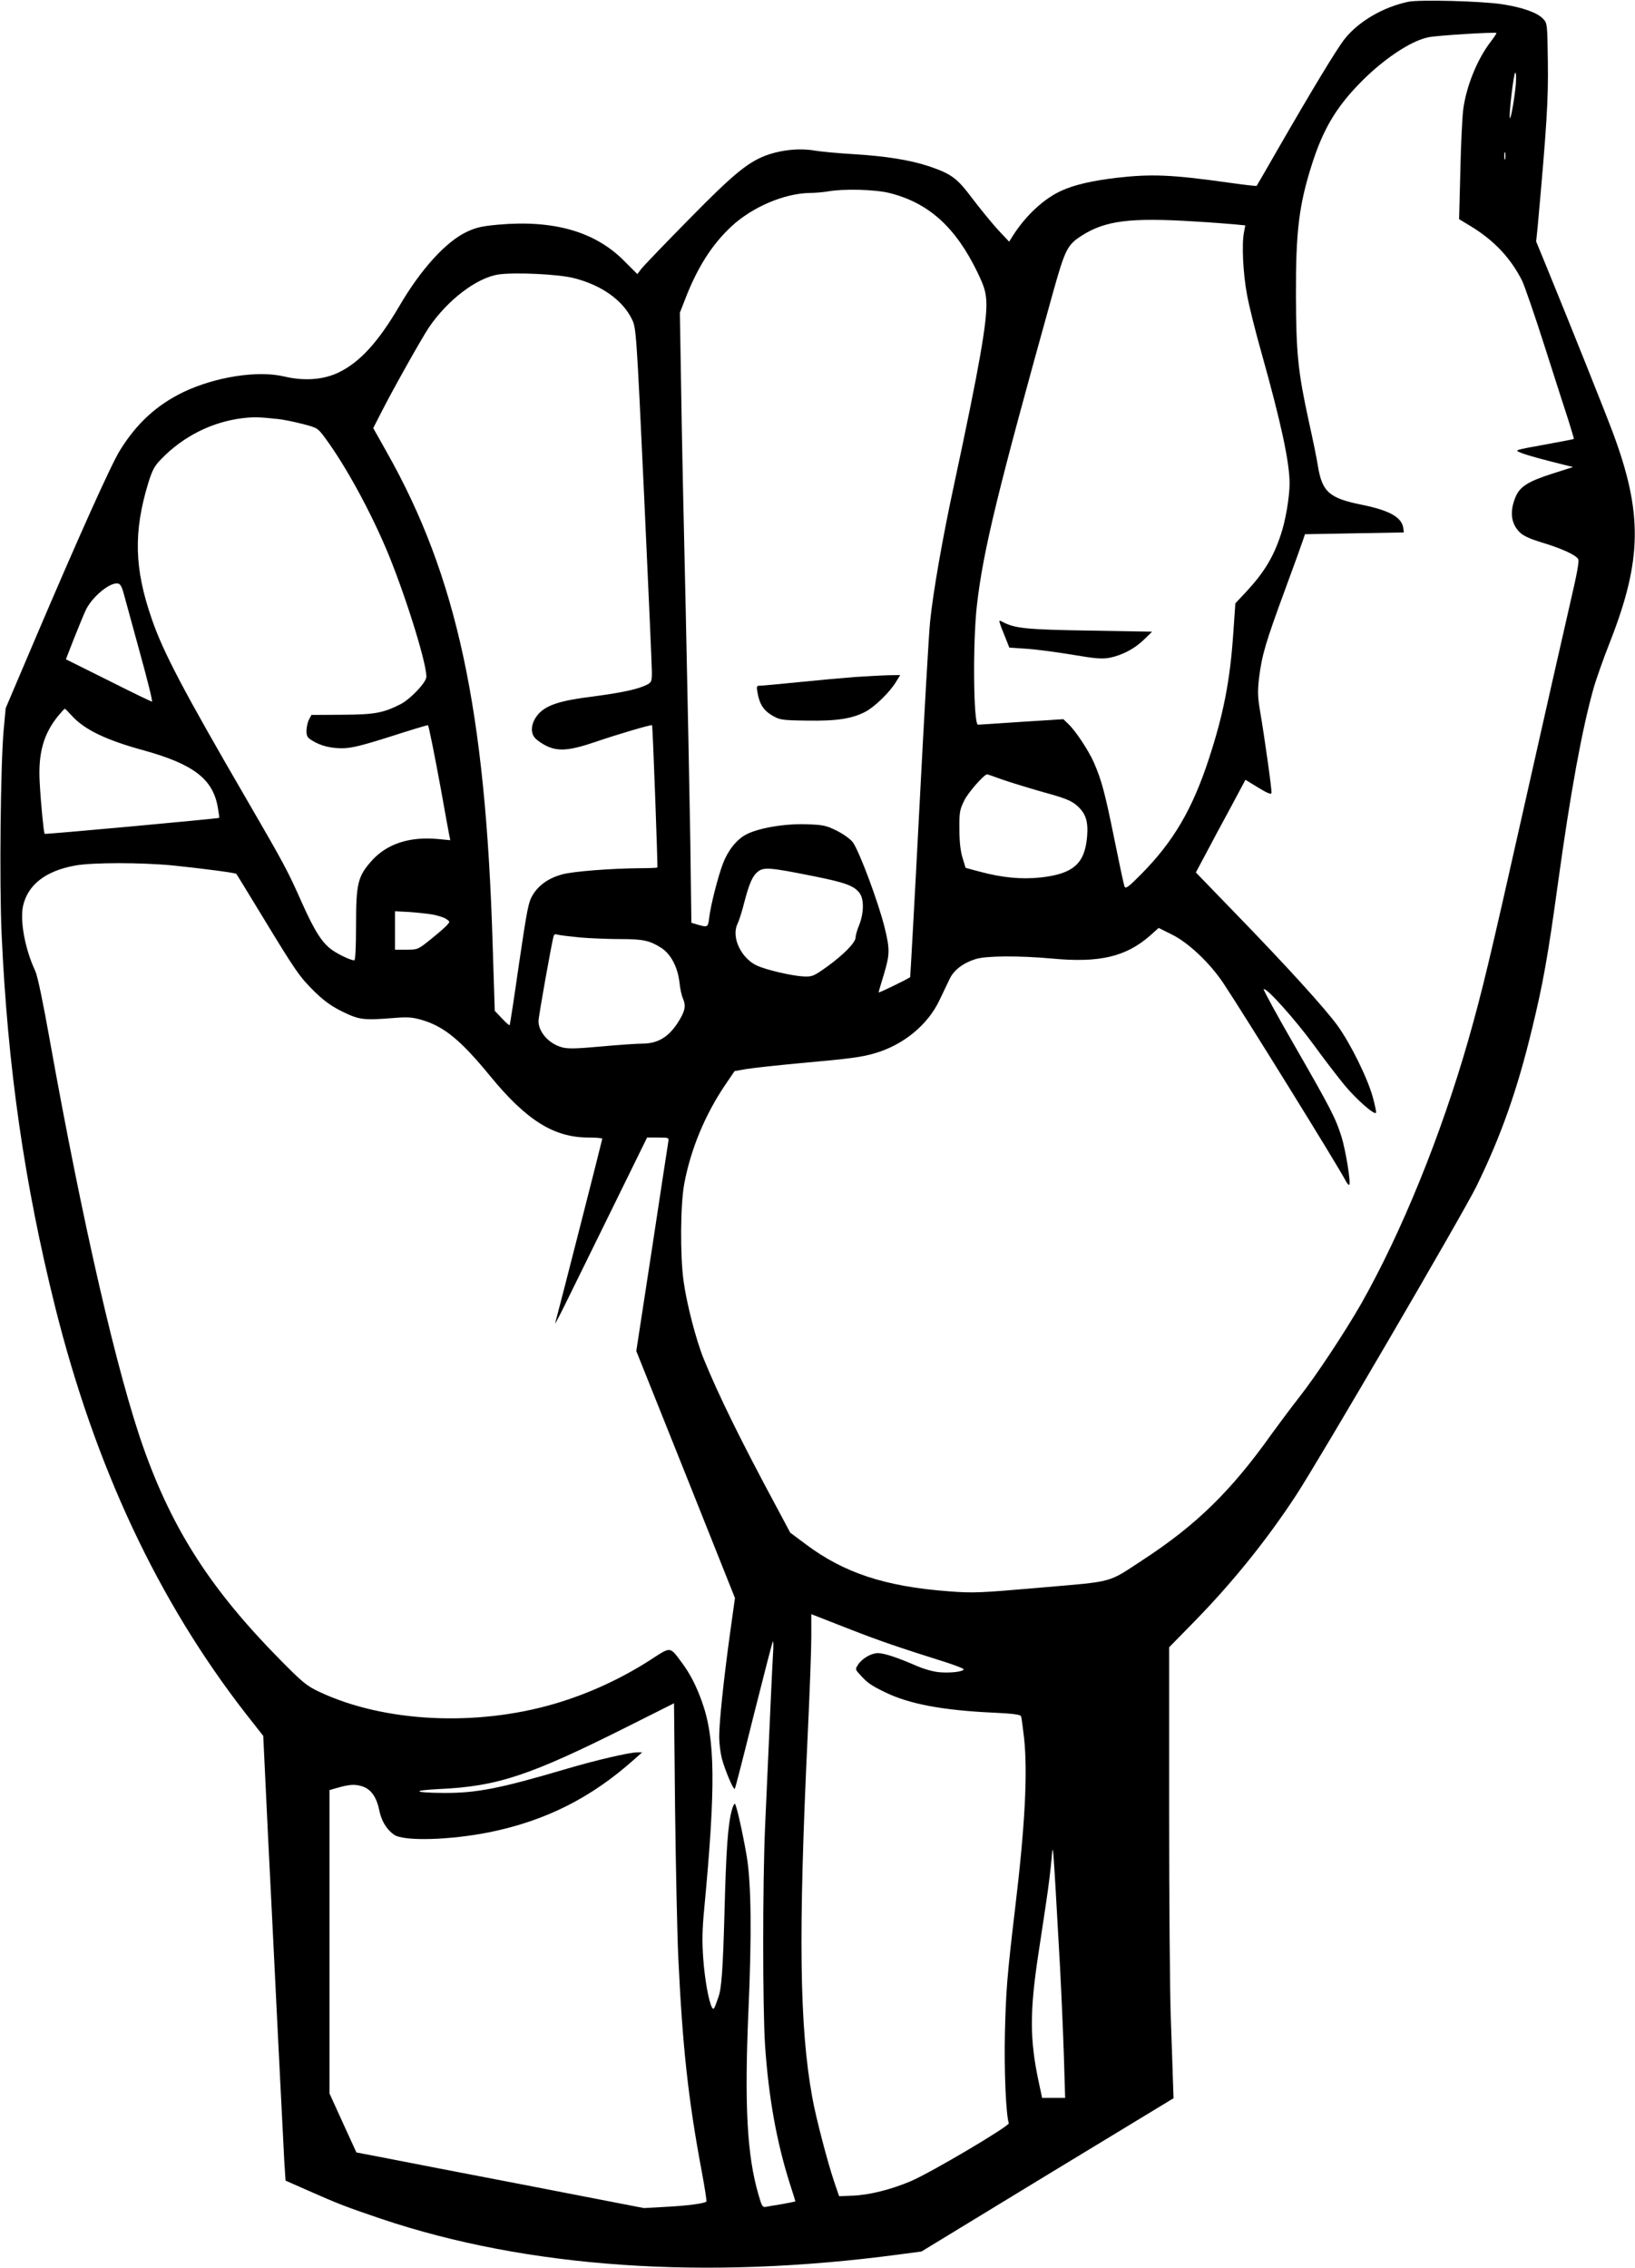 <?xml version="1.0" standalone="no"?>
<!DOCTYPE svg PUBLIC "-//W3C//DTD SVG 20010904//EN"
 "http://www.w3.org/TR/2001/REC-SVG-20010904/DTD/svg10.dtd">
<svg version="1.0" xmlns="http://www.w3.org/2000/svg"
 width="923pt" height="1280pt" viewBox="0 0 923 1280"
 preserveAspectRatio="xMidYMid meet">
<g transform="translate(0,1280) scale(0.1,-0.1)"
fill="#000000" stroke="none">
<path d="M7950 12790 c-142 -30 -281 -111 -360 -211 -44 -56 -182 -284 -375
-619 -65 -113 -119 -207 -121 -209 -2 -2 -72 6 -156 18 -328 46 -439 50 -639
27 -133 -16 -233 -39 -304 -71 -101 -45 -205 -141 -280 -260 l-18 -29 -65 69
c-35 39 -99 117 -143 175 -87 116 -118 139 -249 183 -104 34 -240 56 -422 67
-84 5 -182 14 -218 20 -80 14 -175 6 -258 -21 -113 -38 -192 -101 -455 -369
-136 -138 -256 -263 -268 -279 l-21 -28 -77 77 c-163 163 -396 230 -709 202
-90 -8 -125 -16 -176 -40 -118 -55 -260 -211 -382 -420 -118 -201 -221 -315
-340 -373 -85 -42 -195 -51 -309 -24 -150 36 -390 -2 -570 -88 -151 -73 -264
-177 -358 -329 -50 -80 -236 -494 -485 -1079 l-160 -376 -11 -119 c-18 -191
-25 -867 -12 -1154 34 -755 129 -1410 302 -2105 226 -903 580 -1658 1076
-2296 l99 -126 27 -564 c16 -310 41 -827 57 -1149 16 -322 32 -633 35 -691 l7
-106 127 -56 c174 -77 211 -91 411 -159 825 -278 1830 -348 2924 -202 l128 17
711 433 712 432 -3 84 c-1 46 -7 205 -12 353 -6 149 -10 684 -10 1189 l0 919
143 146 c215 220 408 459 573 711 132 201 947 1597 1019 1745 139 284 231 545
314 890 61 250 89 404 146 820 72 521 136 869 201 1100 14 50 56 169 94 265
181 463 184 726 14 1181 -43 115 -234 593 -372 930 l-60 146 9 89 c51 565 60
713 57 923 -3 216 -3 220 -27 245 -33 35 -115 64 -230 82 -116 18 -468 27
-531 14z m465 -226 c-76 -99 -138 -252 -155 -384 -5 -41 -13 -197 -16 -346
l-7 -271 63 -38 c134 -81 228 -181 293 -310 13 -27 71 -194 127 -370 56 -176
117 -365 135 -420 17 -55 31 -101 30 -102 -1 -2 -64 -14 -141 -28 -207 -38
-196 -34 -154 -52 19 -8 92 -29 163 -47 l127 -32 -122 -39 c-131 -42 -178 -72
-202 -129 -34 -82 -27 -148 21 -198 20 -21 56 -38 128 -60 106 -32 184 -67
203 -91 9 -10 -2 -71 -49 -273 -33 -142 -145 -638 -249 -1100 -202 -900 -243
-1070 -321 -1344 -155 -541 -376 -1083 -603 -1485 -92 -161 -255 -408 -351
-530 -43 -55 -112 -147 -154 -205 -230 -324 -427 -517 -731 -715 -200 -131
-155 -119 -574 -155 -345 -30 -380 -32 -521 -21 -359 27 -591 104 -807 266
l-87 65 -79 148 c-198 368 -326 628 -409 832 -43 105 -97 313 -114 440 -20
142 -18 434 4 550 36 192 116 387 231 557 l53 78 69 12 c38 6 175 21 304 33
280 25 347 34 420 56 161 47 299 161 364 300 21 43 47 98 58 121 23 48 75 88
145 110 60 19 245 20 433 3 268 -25 416 10 553 130 l48 43 76 -38 c93 -46 214
-161 290 -275 122 -184 647 -1031 692 -1118 7 -13 15 -21 18 -19 10 11 -20
194 -44 272 -33 105 -61 159 -269 521 -97 168 -173 308 -170 311 13 13 177
-170 281 -312 60 -83 139 -185 175 -229 66 -80 172 -173 178 -156 2 5 -6 44
-18 87 -29 107 -125 301 -198 403 -71 98 -285 334 -589 647 l-212 219 56 105
c30 57 93 175 140 261 l84 157 72 -44 c48 -30 73 -40 75 -31 3 14 -37 301 -65
466 -13 78 -14 110 -5 185 16 128 36 196 144 490 53 143 100 274 105 290 l10
30 279 5 279 5 -3 25 c-9 61 -77 99 -233 131 -184 37 -225 72 -249 219 -6 41
-30 156 -52 255 -60 276 -71 378 -72 710 -1 361 17 508 91 740 62 194 135 317
267 453 132 136 290 242 391 262 49 10 372 30 383 24 2 -1 -13 -24 -33 -50z
m142 -241 c-7 -79 -28 -196 -33 -190 -8 8 21 257 30 257 5 0 6 -28 3 -67z
m-60 -420 c-3 -10 -5 -2 -5 17 0 19 2 27 5 18 2 -10 2 -26 0 -35z m-3473 -193
c220 -56 371 -193 494 -447 38 -79 47 -109 50 -163 6 -110 -38 -364 -182
-1035 -65 -300 -119 -611 -135 -770 -7 -60 -34 -537 -61 -1059 -27 -522 -51
-950 -52 -951 -16 -12 -178 -91 -178 -86 0 3 14 51 31 106 32 108 33 138 3
260 -36 145 -143 431 -180 482 -14 18 -53 46 -91 65 -61 30 -77 33 -173 36
-123 4 -274 -22 -342 -60 -52 -29 -100 -90 -128 -165 -27 -72 -67 -228 -76
-299 -7 -58 -8 -59 -64 -43 l-37 11 -6 462 c-4 253 -16 841 -26 1306 -11 465
-23 1032 -26 1260 l-7 415 27 69 c70 184 153 315 265 419 118 109 297 185 440
188 30 0 75 4 100 8 92 17 272 12 354 -9z m1721 -160 c88 -5 188 -13 223 -16
l62 -6 -7 -37 c-14 -67 -6 -234 17 -356 12 -66 49 -212 81 -325 110 -392 159
-618 159 -738 0 -77 -23 -213 -50 -291 -42 -127 -95 -213 -194 -320 l-62 -66
-12 -171 c-18 -265 -55 -455 -138 -708 -93 -284 -200 -466 -381 -649 -73 -74
-89 -85 -95 -70 -4 10 -30 132 -58 271 -52 257 -72 331 -115 429 -30 68 -103
178 -143 216 l-29 28 -237 -15 c-131 -9 -241 -16 -245 -16 -26 0 -30 470 -6
675 36 312 116 638 428 1759 70 250 82 274 165 327 133 84 271 102 637 79z
m-3508 -319 c157 -39 278 -124 331 -234 23 -47 25 -67 68 -990 24 -518 44
-968 44 -999 0 -54 -2 -59 -29 -73 -50 -25 -138 -44 -304 -66 -180 -22 -258
-47 -304 -95 -44 -47 -53 -107 -22 -140 12 -13 41 -33 64 -44 66 -32 131 -27
280 24 116 40 313 98 316 93 4 -6 33 -799 30 -803 -2 -2 -45 -4 -95 -4 -162
-1 -383 -18 -443 -35 -76 -21 -131 -60 -165 -115 -25 -41 -32 -78 -78 -389
-27 -189 -51 -346 -53 -347 -2 -2 -22 15 -44 39 l-40 42 -12 378 c-40 1323
-202 2074 -597 2774 l-77 137 46 90 c71 139 226 414 267 476 106 157 272 283
395 301 90 13 333 2 422 -20z m-1667 -796 c30 -3 93 -16 139 -28 82 -21 85
-23 125 -77 120 -162 264 -428 360 -661 106 -260 224 -646 212 -695 -10 -37
-93 -122 -146 -149 -97 -49 -145 -58 -328 -59 l-174 -1 -13 -25 c-8 -14 -14
-42 -15 -63 0 -32 5 -40 33 -57 47 -29 104 -44 172 -43 46 0 109 15 269 66
115 37 211 66 212 64 5 -6 37 -166 74 -367 22 -124 43 -238 46 -253 l6 -29
-73 7 c-156 14 -283 -27 -368 -120 -81 -90 -91 -129 -91 -365 0 -131 -4 -200
-10 -200 -19 0 -84 30 -123 57 -58 40 -100 106 -173 269 -78 176 -99 216 -304
569 -364 626 -480 846 -544 1034 -98 283 -103 489 -19 765 23 74 35 96 73 135
125 129 287 210 460 231 64 7 90 7 200 -5z m-873 -980 c7 -27 49 -177 91 -332
43 -156 75 -283 70 -283 -4 0 -116 54 -247 120 l-239 119 44 113 c25 62 54
134 66 160 33 75 135 161 182 155 14 -1 23 -16 33 -52z m-291 -695 c71 -78
192 -137 409 -196 276 -77 386 -160 414 -318 6 -33 10 -60 8 -62 -5 -4 -981
-94 -985 -90 -5 6 -21 164 -28 291 -9 163 21 271 103 373 19 23 36 42 39 42 2
0 20 -18 40 -40z m5250 -359 c43 -15 147 -47 231 -71 125 -34 159 -48 192 -76
50 -44 65 -88 58 -175 -13 -153 -77 -210 -259 -231 -111 -12 -219 -2 -349 33
l-78 21 -17 56 c-12 38 -18 93 -18 162 -1 95 2 110 27 161 21 45 113 149 130
149 2 0 39 -13 83 -29z m-4675 -486 c163 -17 349 -41 353 -47 2 -1 67 -109
146 -238 190 -313 211 -343 297 -428 56 -54 96 -82 159 -113 94 -45 115 -48
291 -34 78 6 102 4 160 -13 123 -38 215 -114 380 -315 205 -250 360 -347 555
-347 43 0 78 -3 78 -7 0 -6 -240 -947 -266 -1041 -2 -9 28 48 67 128 39 80
157 319 262 533 l190 387 62 0 c59 0 62 -1 58 -22 -2 -13 -44 -284 -92 -603
l-89 -580 279 -697 278 -697 -29 -208 c-35 -255 -60 -492 -60 -576 0 -35 7
-90 15 -122 18 -66 65 -178 73 -171 3 3 51 190 107 416 57 226 105 413 108
416 3 3 4 -27 1 -68 -4 -66 -12 -235 -45 -978 -14 -323 -14 -1021 0 -1235 20
-293 65 -544 141 -783 17 -51 30 -94 30 -96 0 -1 -33 -8 -72 -15 -40 -6 -82
-14 -94 -16 -19 -4 -24 4 -42 68 -65 221 -80 506 -57 1037 19 425 16 718 -9
870 -24 141 -60 300 -68 300 -4 0 -12 -17 -17 -37 -22 -82 -32 -224 -41 -573
-9 -328 -17 -433 -34 -480 -3 -8 -10 -28 -16 -45 -10 -25 -13 -27 -21 -14 -18
34 -40 153 -49 274 -7 94 -6 162 5 277 66 697 63 963 -12 1173 -33 92 -67 158
-113 220 -70 94 -61 93 -175 19 -167 -108 -354 -194 -545 -250 -444 -130 -961
-104 -1324 66 -73 34 -95 51 -228 186 -385 391 -601 725 -765 1184 -150 420
-347 1276 -533 2315 -38 213 -68 357 -81 385 -58 123 -87 283 -69 367 27 120
128 198 294 228 99 18 374 18 557 0z m3607 -59 c185 -37 234 -55 265 -97 25
-35 24 -110 -2 -178 -12 -28 -21 -61 -21 -72 0 -28 -66 -96 -160 -164 -77 -55
-85 -58 -133 -56 -64 3 -207 36 -261 60 -91 40 -149 161 -113 236 9 19 26 71
37 116 29 112 48 156 79 180 33 26 69 23 309 -25z m-2149 -217 c30 -5 65 -16
79 -25 23 -15 23 -16 5 -36 -10 -11 -51 -47 -91 -79 -72 -58 -74 -59 -138 -59
l-64 0 0 108 0 109 78 -4 c42 -3 101 -9 131 -14z m836 -130 c61 -5 162 -9 225
-9 131 0 167 -8 232 -49 55 -35 94 -109 104 -197 3 -33 12 -73 20 -91 18 -41
11 -73 -33 -140 -52 -78 -112 -113 -197 -113 -28 0 -132 -7 -231 -16 -141 -13
-189 -14 -222 -5 -74 20 -133 86 -133 148 0 26 76 452 86 482 2 8 11 10 22 6
9 -3 67 -10 127 -16z m1530 -3907 c167 -65 270 -100 533 -183 56 -18 102 -36
102 -40 0 -13 -69 -22 -134 -17 -38 3 -90 18 -136 38 -109 47 -179 70 -214 70
-38 0 -89 -30 -112 -65 -16 -25 -16 -27 7 -52 45 -51 64 -64 144 -103 136 -67
327 -103 615 -116 109 -5 150 -11 154 -20 3 -7 10 -62 17 -121 21 -196 6 -495
-51 -968 -45 -379 -51 -460 -57 -696 -5 -217 6 -466 22 -512 6 -15 -438 -278
-553 -327 -110 -47 -236 -79 -331 -82 l-74 -3 -29 85 c-36 107 -102 358 -122
470 -73 400 -80 920 -26 2055 11 231 20 477 20 547 l0 128 23 -9 c12 -5 103
-40 202 -79z m-976 -1847 c24 -509 56 -802 133 -1213 17 -90 28 -165 26 -167
-10 -11 -111 -24 -228 -30 l-125 -7 -675 131 c-371 71 -736 142 -812 157
l-136 26 -76 166 -76 167 0 856 0 856 38 11 c73 21 101 23 141 12 52 -14 85
-58 101 -132 12 -63 40 -110 83 -142 53 -39 317 -32 544 14 316 65 571 194
813 410 l45 40 -29 0 c-42 0 -239 -46 -394 -92 -379 -112 -511 -138 -695 -137
-173 1 -189 14 -27 22 329 15 511 76 1060 351 l265 133 6 -596 c4 -328 12
-704 18 -836z m2155 -55 c8 -151 18 -380 22 -507 l7 -233 -65 0 -65 0 -22 103
c-47 227 -48 382 -1 697 11 69 30 200 44 291 14 91 28 206 32 255 9 99 6 141
48 -606z"/>
<path d="M4825 8979 c-66 -5 -209 -18 -317 -29 -109 -11 -207 -20 -218 -20
-19 0 -20 -4 -14 -37 11 -66 34 -102 83 -131 43 -25 53 -27 196 -29 170 -3
258 11 334 52 54 30 136 111 170 168 l23 37 -69 -1 c-37 -1 -122 -6 -188 -10z"/>
<path d="M5645 9281 c3 -11 17 -47 30 -78 l23 -58 104 -7 c56 -4 172 -20 257
-34 130 -22 163 -24 207 -16 71 15 140 51 194 104 l44 43 -354 6 c-359 6 -421
12 -492 50 -17 9 -19 8 -13 -10z"/>
</g>
</svg>
